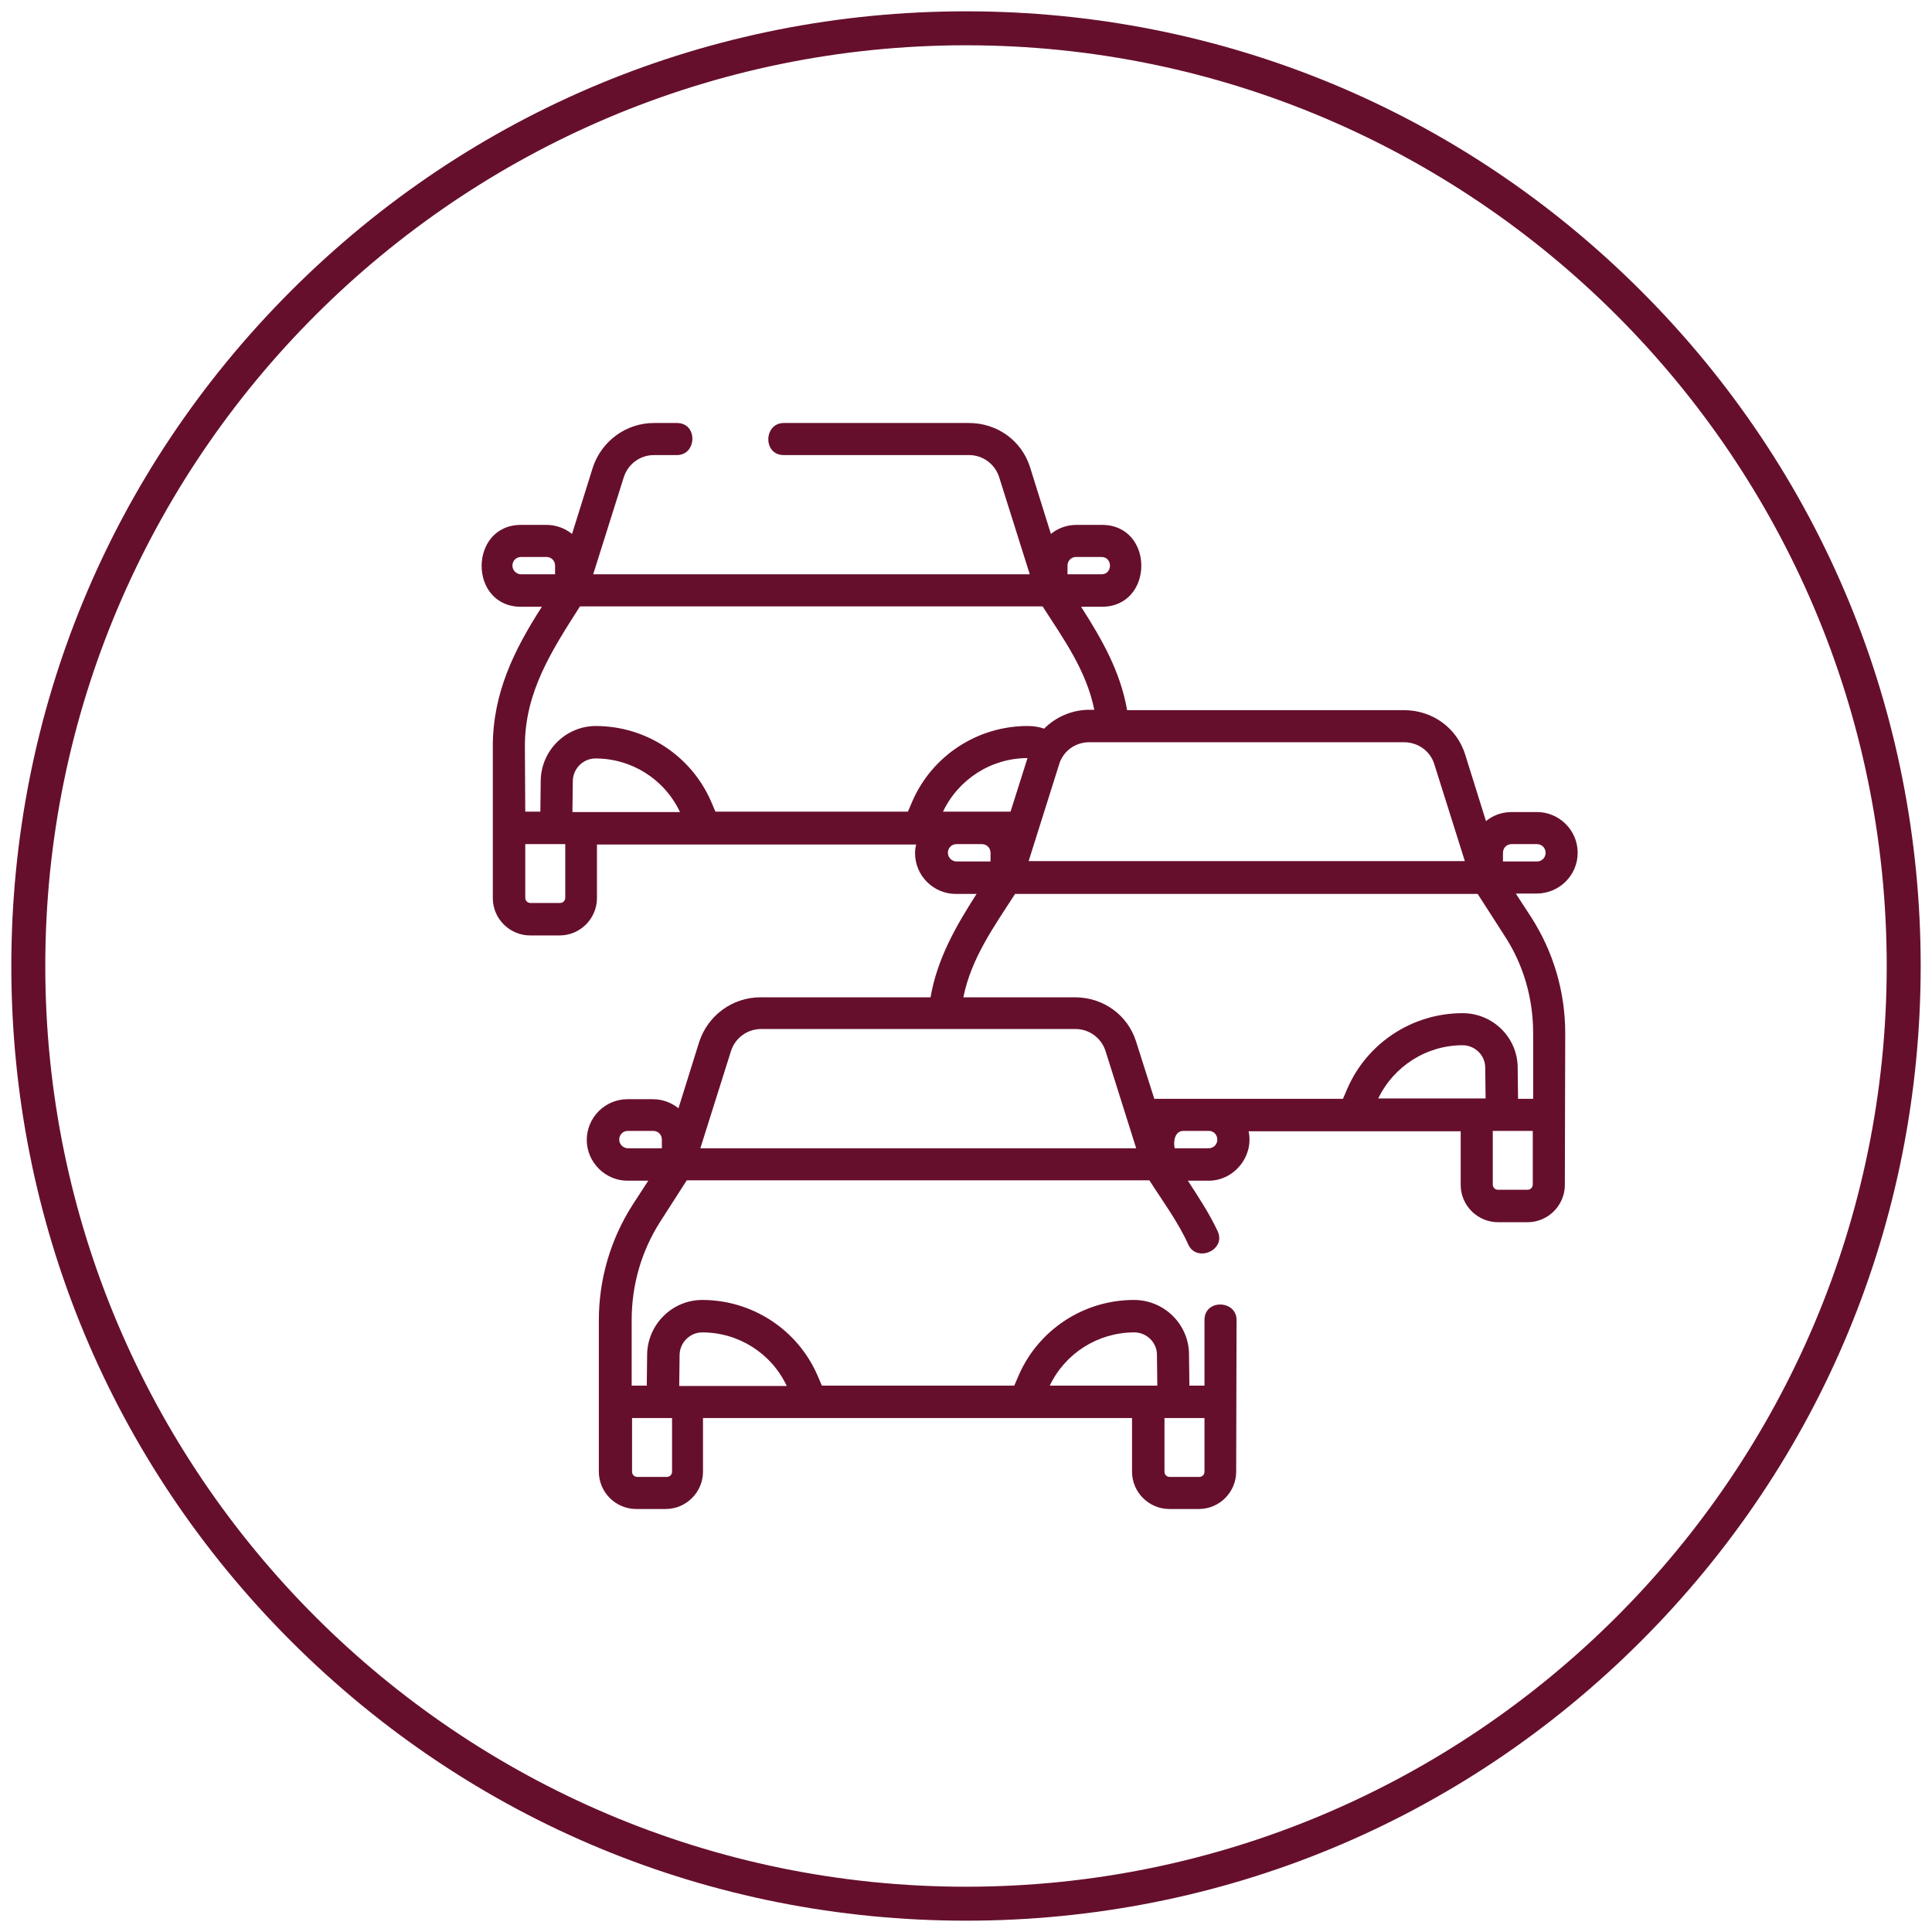 <?xml version="1.0" encoding="UTF-8"?> <svg xmlns="http://www.w3.org/2000/svg" xmlns:xlink="http://www.w3.org/1999/xlink" version="1.1" id="Layer_1" x="0px" y="0px" viewBox="0 0 512 512" style="enable-background:new 0 0 512 512;" xml:space="preserve"> <style type="text/css"> .st0{fill:#660f2c;} </style> <g> <path class="st0" d="M256,509c-67.6,0-131.1-26.3-178.9-74.1S3,323.6,3,256S29.3,124.9,77.1,77.1S188.4,3,256,3 s131.1,26.3,178.9,74.1S509,188.4,509,256s-26.3,131.1-74.1,178.9S323.6,509,256,509z M256,12C121.5,12,12,121.5,12,256 s109.5,244,244,244s244-109.5,244-244S390.5,12,256,12z"></path> </g> <path class="st0" d="M418.1,226c0-6-4.9-10.8-10.8-10.8h-6.7c-2.6,0-5,0.9-6.8,2.4l-5.5-17.6c-2.2-7.1-8.7-11.8-16.2-11.8h-73.4 c-1.8-10.3-6.7-18.8-12.2-27.4h5.5c13.9,0,14-21.7,0-21.7h-6.7c-2.6,0-5,0.9-6.8,2.4l-5.5-17.6c-2.2-7.1-8.7-11.8-16.2-11.8h-49.1 c-5.3,0-5.6,8.5,0,8.5h49.1c3.7,0,6.9,2.4,8,5.9l8.1,25.7H157.2l8.1-25.7c1.1-3.5,4.3-5.9,8-5.9h6.1c5.3,0,5.6-8.5,0-8.5h-6.1 c-7.4,0-13.9,4.8-16.2,11.8l-5.5,17.6c-1.9-1.5-4.2-2.4-6.8-2.4h-6.7c-13.9,0-14,21.7,0,21.7h5.5c-7.4,11.5-13,22.9-13,37v21.7v18.5 c0,5.5,4.5,9.9,9.9,9.9h7.8c5.5,0,9.9-4.5,9.9-9.9v-14.2h84.6c-0.2,0.7-0.3,1.5-0.3,2.3c0,6,4.9,10.8,10.8,10.8h5.5 c-5.5,8.6-10.4,17.1-12.2,27.4h-45.1c-7.4,0-13.9,4.8-16.2,11.8l-5.5,17.6c-1.9-1.5-4.2-2.4-6.8-2.4h-6.7c-6,0-10.8,4.9-10.8,10.8 s4.9,10.8,10.8,10.8h5.5l-4.1,6.3c-5.9,9.2-9,19.8-9,30.7V390c0,5.5,4.5,9.9,9.9,9.9h7.8c5.5,0,9.9-4.5,9.9-9.9v-14.2H300V390 c0,5.5,4.5,9.9,9.9,9.9h7.8c5.5,0,9.9-4.5,9.9-9.9l0.1-40.2c0-5.3-8.5-5.6-8.5,0v17.4h-4l-0.1-8.4c-0.1-7.9-6.6-14.3-14.6-14.3h0 c-13.2,0-25.2,7.8-30.5,19.9l-1.2,2.8h-51l-1.2-2.8c-5.3-12.1-17.3-19.9-30.5-19.9c-7.9,0-14.4,6.4-14.6,14.3l-0.1,8.4h-4v-17.4 c0-9.3,2.6-18.3,7.6-26.1l7-10.9h122.6c3.5,5.5,7.6,11,10.3,17c2.2,4.9,10.1,1.5,7.8-3.5c-2.2-4.7-5.1-9.1-7.9-13.4h5.5 c6.8,0,12-6.5,10.6-13.1h56.2v14.2c0,5.5,4.5,9.9,9.9,9.9h7.8c5.5,0,9.9-4.5,9.9-9.9l0.1-40.2c0-10.9-3.1-21.5-9-30.7l-4.1-6.3h5.5 C413.3,236.8,418.1,231.9,418.1,226L418.1,226z M319.2,390c0,0.8-0.6,1.4-1.4,1.4H310c-0.8,0-1.4-0.6-1.4-1.4v-14.2h2.5h8.1V390z M300.6,353.1c3.3,0,6,2.7,6,5.9l0.1,8.2h-2.4h-26.1C282.3,358.6,291,353.1,300.6,353.1L300.6,353.1z M180.1,359 c0.1-3.3,2.8-5.9,6-5.9c9.6,0,18.3,5.5,22.4,14.2h-26.2H180L180.1,359z M175.7,375.8h2.4V390c0,0.8-0.6,1.4-1.4,1.4h-7.8 c-0.8,0-1.4-0.6-1.4-1.4v-14.2H175.7z M398.3,226c0-1.3,1-2.3,2.3-2.3h6.7c1.3,0,2.3,1,2.3,2.3c0,1.3-1,2.3-2.3,2.3h-9L398.3,226 L398.3,226z M380.1,202.5l8.1,25.7H272.6l8.1-25.7c0.2-0.7,0.5-1.3,0.8-1.8c0,0,0,0,0,0c1.5-2.5,4.2-4,7.2-4h83.3 C375.8,196.7,379,199,380.1,202.5L380.1,202.5z M267.8,215.1h-17.9c4.1-8.6,12.8-14.2,22.4-14.2c0,0,0,0,0,0L267.8,215.1z M282.9,149.9c0-1.3,1-2.3,2.3-2.3h6.7c3,0,3,4.6,0,4.6h-9L282.9,149.9L282.9,149.9z M135.8,149.9c0-1.3,1-2.3,2.3-2.3h6.7 c1.3,0,2.3,1,2.3,2.3v2.3h-9C136.9,152.2,135.8,151.2,135.8,149.9z M139.1,197.7c0-14.4,7.2-25.4,14.6-37h122.6 c5.6,8.7,11.6,17,13.7,27.4h-1.3c-4.6,0-8.9,1.9-12,5c-1.4-0.5-2.9-0.7-4.4-0.7c-13.2,0-25.2,7.8-30.5,19.9l-1.2,2.8h-51l-1.2-2.8 c-5.3-12.1-17.3-19.9-30.5-19.9c-7.9,0-14.4,6.4-14.6,14.3l-0.1,8.4h-4L139.1,197.7L139.1,197.7z M149.8,237.9 c0,0.8-0.6,1.4-1.4,1.4h-7.8c-0.8,0-1.4-0.6-1.4-1.4v-14.2h10.6V237.9z M151.7,215.1l0.1-8.2c0.1-3.3,2.8-5.9,6-5.9 c9.6,0,18.3,5.5,22.4,14.2H151.7z M251.2,226c0-1.3,1-2.3,2.3-2.3h6.7c1.3,0,2.3,1,2.3,2.3v2.3h-9 C252.2,228.3,251.2,227.2,251.2,226L251.2,226z M164.1,302c0-1.3,1-2.3,2.3-2.3h6.7c1.3,0,2.3,1,2.3,2.3v2.3h-9 C165.2,304.3,164.1,303.3,164.1,302z M185.6,304.3l8.1-25.7c1.1-3.5,4.3-5.9,8-5.9H285c3.7,0,6.9,2.4,8,5.9l8.1,25.7H185.6z M322.6,302c0,1.3-1,2.3-2.3,2.3h-9c-0.4-1.7,0-4.6,2.3-4.6h6.8C321.6,299.7,322.6,300.7,322.6,302L322.6,302z M365.2,291.2 c4.1-8.6,12.8-14.2,22.4-14.2c3.3,0,6,2.7,6,5.9l0.1,8.2H365.2z M406.2,313.9c0,0.8-0.6,1.4-1.4,1.4H397c-0.8,0-1.4-0.6-1.4-1.4 v-14.2h2.5h8.1V313.9z M406.3,273.8v17.4h-4l-0.1-8.4c-0.1-7.9-6.6-14.3-14.6-14.3c-13.2,0-25.2,7.8-30.5,19.9l-1.2,2.8h-50 l-4.8-15.1c-2.2-7.1-8.7-11.8-16.2-11.8h-29.6c2.1-10.4,8.1-18.7,13.7-27.4h122.6l7,10.9C403.7,255.5,406.3,264.5,406.3,273.8 L406.3,273.8z"></path> </svg> 
